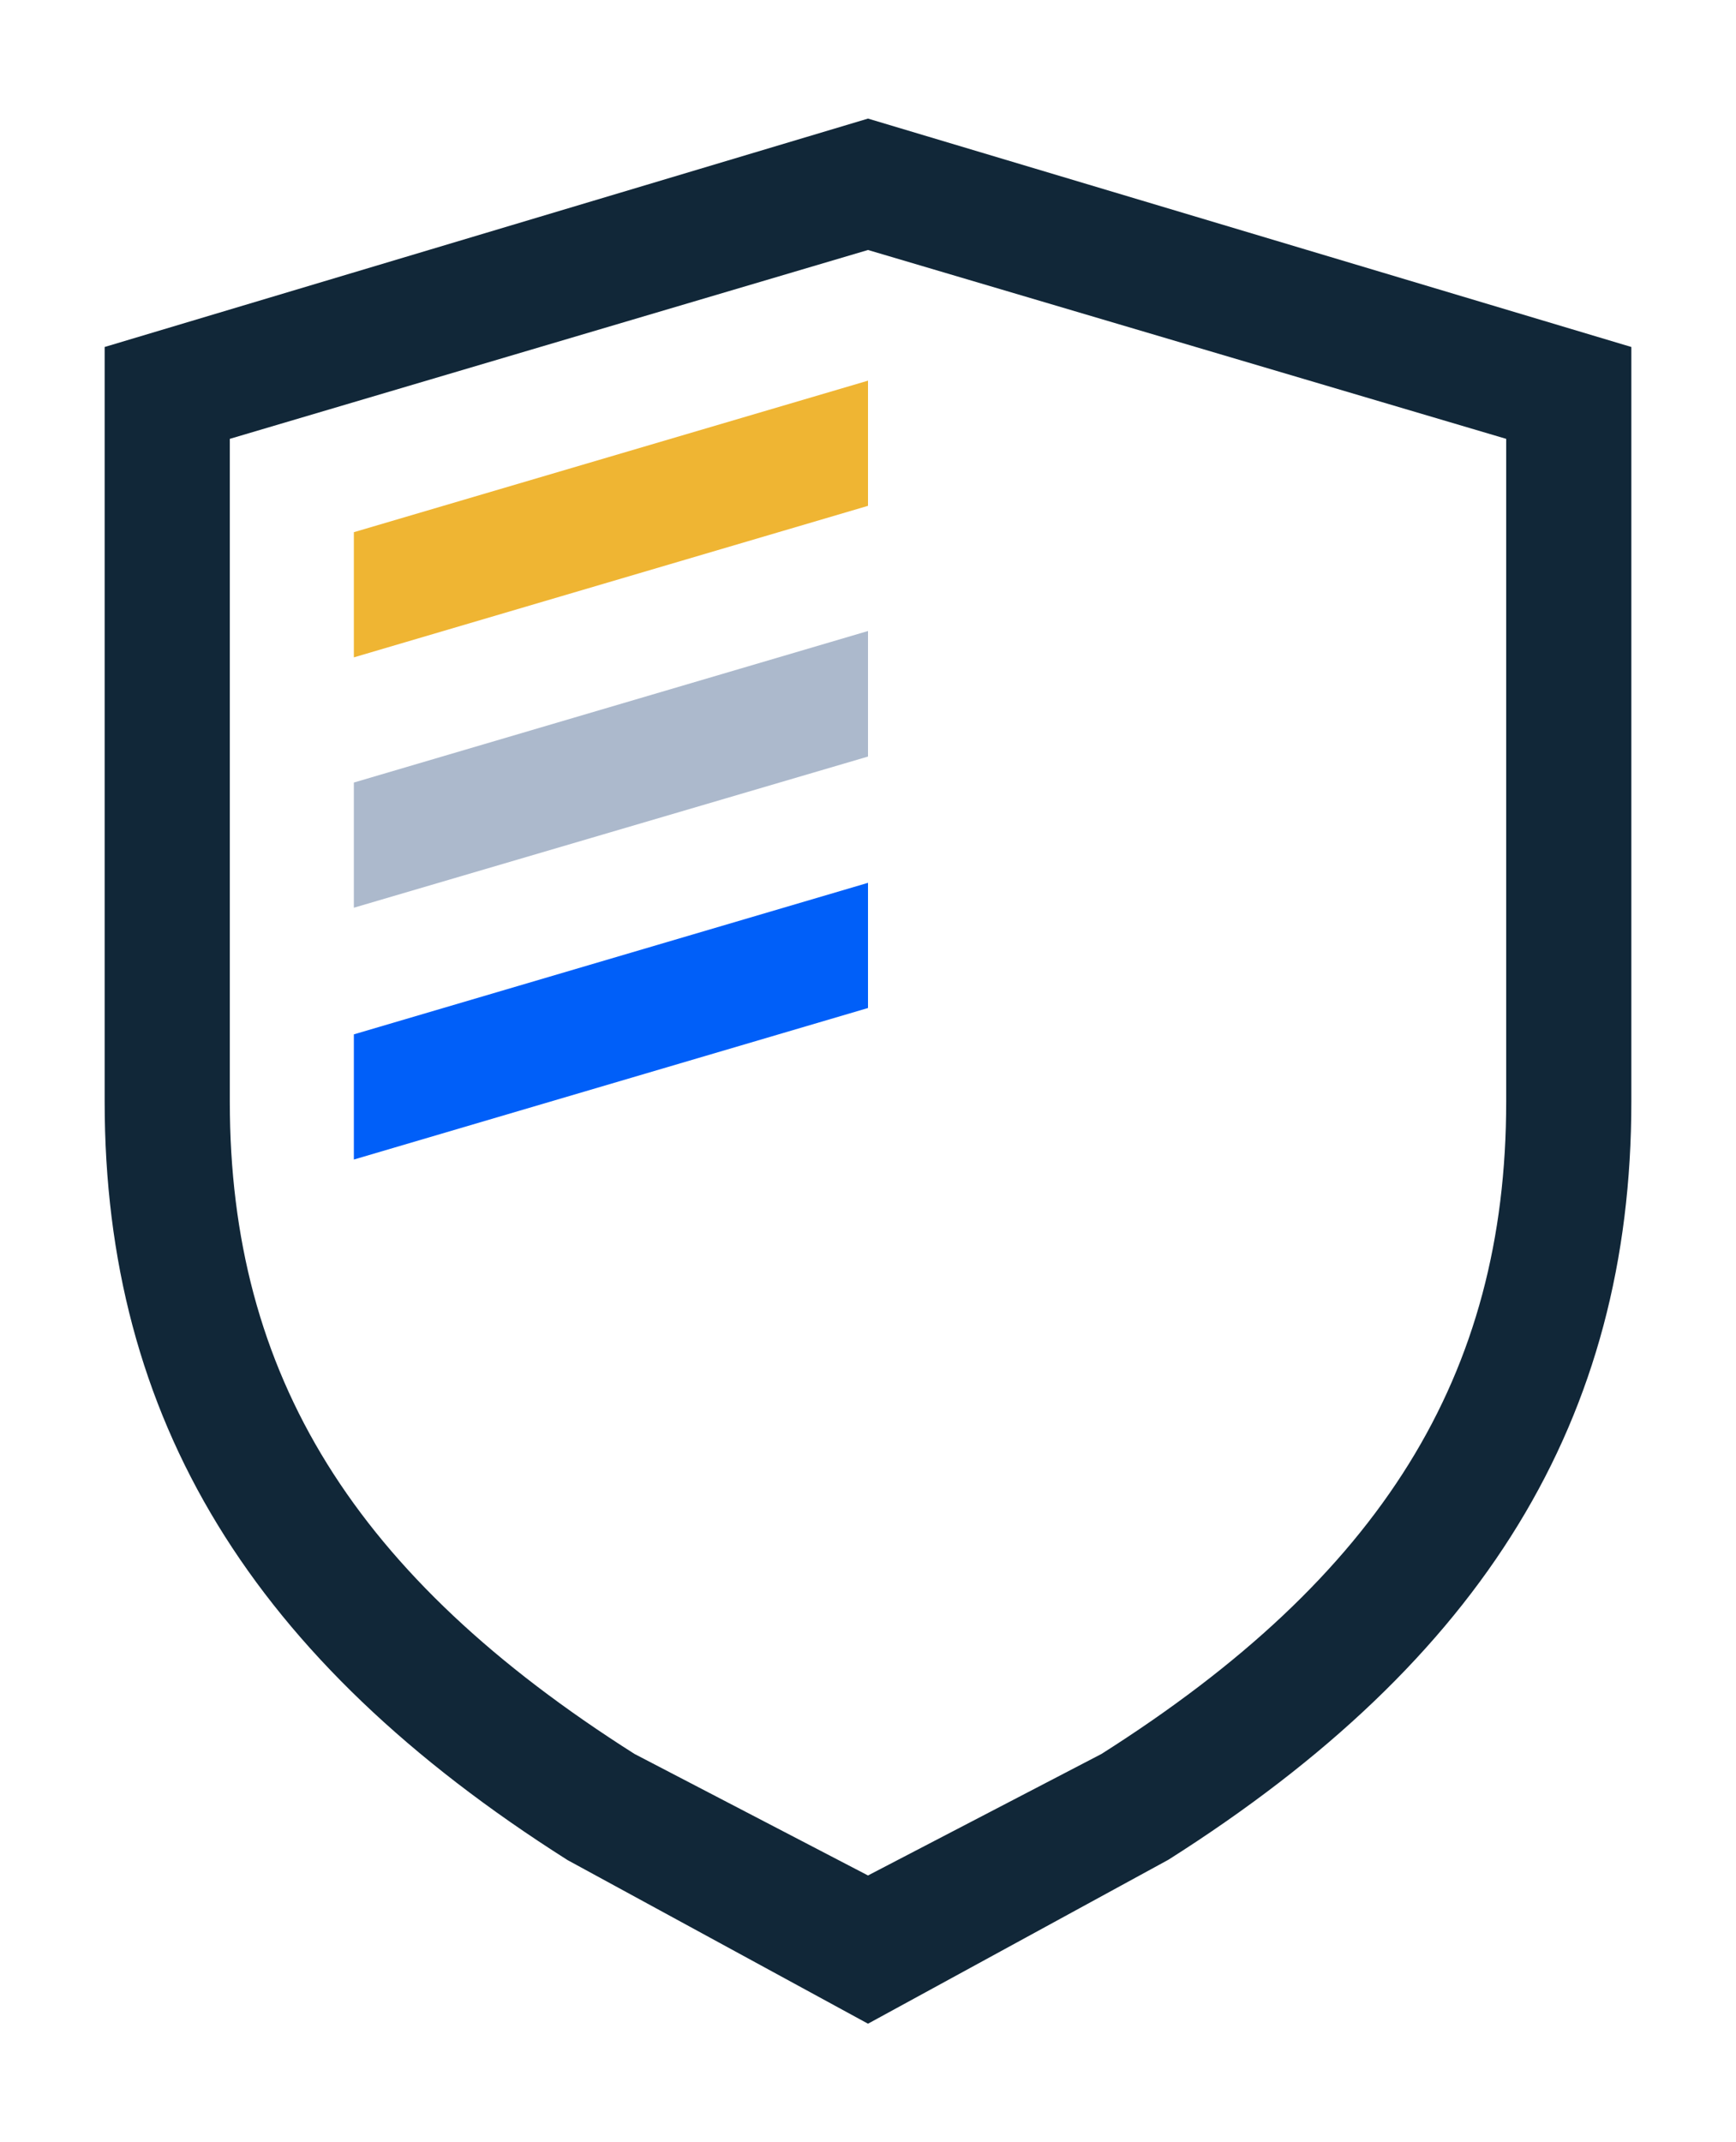 <svg version="1.1" id="outline-badge" xmlns="http://www.w3.org/2000/svg" xmlns:xlink="http://www.w3.org/1999/xlink" x="0px" y="0px"
	 viewBox="0 0 474.4 585.3" style="enable-background:new 0 0 474.4 585.3;" xml:space="preserve">
<style type="text/css">
	<style type="text/css">
	#outline-badge .st0{fill:#FFFFFF;fill-opacity: 1;}
	#outline-badge .st1{fill:#112738;fill-opacity: 1;}
	#outline-badge .st2{fill:#EFB533;fill-opacity: 1;}
	#outline-badge .st3{fill:#ACB9CC;fill-opacity: 1;}
	#outline-badge .st4{fill:#005FF9;fill-opacity: 1;}
</style>
</style>
<g>
	<g>
		<path class="st0" d="M220,580.9L145,540c-0.7-0.4-1.5-0.8-2.2-1.3C45.4,476.7,0,402,0,303.9V96.2c0-15.9,10.4-29.9,25.7-34.5
			L226.9,1.5c6.7-2,13.9-2,20.6,0l201.2,60.2c15.2,4.6,25.7,18.6,25.7,34.5v207.7c0,98.1-45.4,172.8-142.8,234.8
			c-0.7,0.5-1.4,0.9-2.2,1.3l-75,40.9C243.7,586.7,230.7,586.7,220,580.9z"/>
	</g>
	<g>
		<path class="st1" d="M237.2,552.9l-82.1-44.7C68.8,453.5,28.6,387.7,28.6,301V94.8l208.6-62.4l208.6,62.4V301
			c0,86.6-40.2,152.4-126.5,207.1L237.2,552.9z M62.8,119.9V301c0,74.8,34.1,129.7,110.6,178.2l63.8,33.2l63.8-33.2
			c76.5-48.5,110.6-103.4,110.6-178.2V119.9L237.2,68.3L62.8,119.9z"/>
		<polygon class="st2" points="237.2,104 96.7,145.4 96.7,179.6 237.2,138.2 		"/>
		<polygon class="st3" points="237.2,172.4 96.7,213.8 96.7,248 237.2,206.7 		"/>
		<polygon class="st4" points="237.2,241.2 96.7,282.6 96.7,316.8 237.2,275.4 		"/>
	</g>
</g>
</svg>
